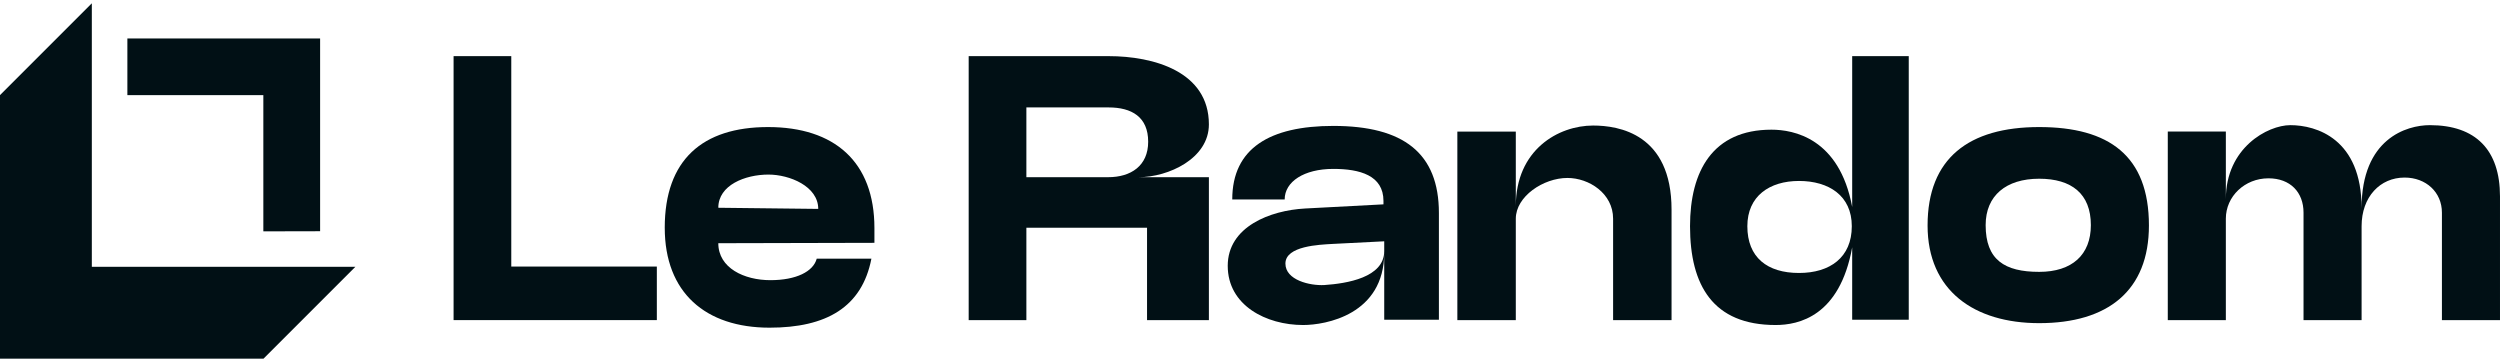 <svg width="358" height="52" viewBox="0 0 358 52" fill="none" xmlns="http://www.w3.org/2000/svg">
<g clip-path="url(#clip0_1995_16034)">
<path d="M73.215 8.039V38.171H94.059V45.839H64.953V8.039H73.215Z" fill="#011015"/>
<path d="M95.191 32.613C95.191 22.893 100.592 18.195 109.988 18.195C119.492 18.195 125.217 23.164 125.217 32.668V34.773L102.861 34.828C102.861 38.391 106.586 40.12 110.312 40.12C114.038 40.12 116.468 38.878 116.955 37.042H124.785C123.435 44.008 118.305 46.923 110.204 46.923C101.025 46.923 95.192 41.901 95.192 32.614M117.171 29.914C117.171 26.674 113.067 24.999 110.043 24.999C106.695 24.999 102.861 26.512 102.861 29.751L117.171 29.914Z" fill="#011015"/>
<path d="M146.977 45.84H138.715V8.039H158.749C165.229 8.039 173.113 10.253 173.113 17.814C173.113 22.727 167.281 25.373 163.069 25.373H173.113V45.84H164.256V32.61H146.977V45.84ZM146.977 15.383V25.373H158.695C161.935 25.373 164.419 23.753 164.419 20.297C164.419 16.733 162.043 15.383 158.749 15.383H146.977Z" fill="#011015"/>
<path d="M175.811 38.065C175.811 32.449 181.912 30.127 186.881 29.858L198.113 29.263V28.777C198.113 25.105 194.711 24.187 190.931 24.187C186.718 24.187 183.965 26.023 183.965 28.561H176.459C176.459 21.217 181.859 18.031 190.931 18.031C200.975 18.031 206.051 21.919 206.051 30.505V45.787H198.221V36.175C198.221 45.085 189.797 46.543 186.611 46.543C181.319 46.543 175.811 43.735 175.811 38.065M198.221 35.959V34.555L190.769 34.933C188.987 35.041 184.072 35.203 184.072 37.741C184.072 40.117 187.583 40.927 189.635 40.819C192.875 40.603 198.221 39.739 198.221 35.959Z" fill="#011015"/>
<path d="M217.063 45.842H208.693V18.841H217.063V29.533C217.063 21.433 223.165 17.977 228.134 17.977C231.806 17.977 239.366 19.165 239.366 30.019V45.841H230.996V31.315C230.996 27.697 227.54 25.483 224.462 25.483C221.006 25.483 217.064 28.13 217.064 31.315L217.063 45.842Z" fill="#011015"/>
<path d="M265.232 45.786V35.417C263.45 45.299 257.564 46.542 254.27 46.542C245.306 46.542 242.012 40.871 242.012 32.394C242.012 24.509 245.252 18.57 253.676 18.57C256.807 18.57 263.396 19.758 265.233 29.64V8.039H273.333V45.786H265.232ZM257.618 25.913C253.405 25.913 250.22 28.073 250.22 32.393C250.22 36.876 253.081 39.089 257.618 39.089C262.046 39.089 265.178 36.876 265.178 32.393C265.178 28.019 261.884 25.913 257.618 25.913Z" fill="#011015"/>
<path d="M292.013 18.195C302.003 18.195 307.727 22.299 307.727 32.289C307.727 41.631 301.841 46.275 292.013 46.275C282.725 46.275 276.029 41.631 276.029 32.289C276.029 22.677 281.915 18.195 292.013 18.195ZM292.013 38.931C296.711 38.931 299.411 36.501 299.411 32.235C299.411 27.753 296.657 25.593 292.013 25.593C287.261 25.593 284.345 28.023 284.345 32.235C284.345 37.203 287.045 38.931 292.013 38.931Z" fill="#011015"/>
<path d="M318.742 45.84H310.426V18.84H318.742V28.506C318.742 21.162 324.736 17.922 327.976 17.922C331.702 17.922 338.181 19.866 338.181 29.802C338.181 19.867 344.607 17.922 347.955 17.922C354.543 17.922 357.999 21.486 357.999 28.127V45.839H349.683V30.45C349.683 27.534 347.415 25.427 344.337 25.427C340.827 25.427 338.181 28.182 338.181 32.394V45.84H329.865V30.45C329.865 27.534 327.975 25.535 324.843 25.535C321.442 25.535 318.741 28.128 318.741 31.314L318.742 45.84Z" fill="#011015"/>
<path d="M13.15 38.209V0.473L0 13.623V51.357H37.738L50.885 38.21V38.209H13.15Z" fill="#011015"/>
<path d="M18.24 13.62H37.71V33.129L45.84 33.111V5.512H18.24V13.62Z" fill="#011015"/>
</g>
<defs>
<clipPath id="clip0_1995_16034">
<rect width="358" height="50.885" fill="white" transform="translate(0 0.473)"/>
</clipPath>
</defs>
</svg>
